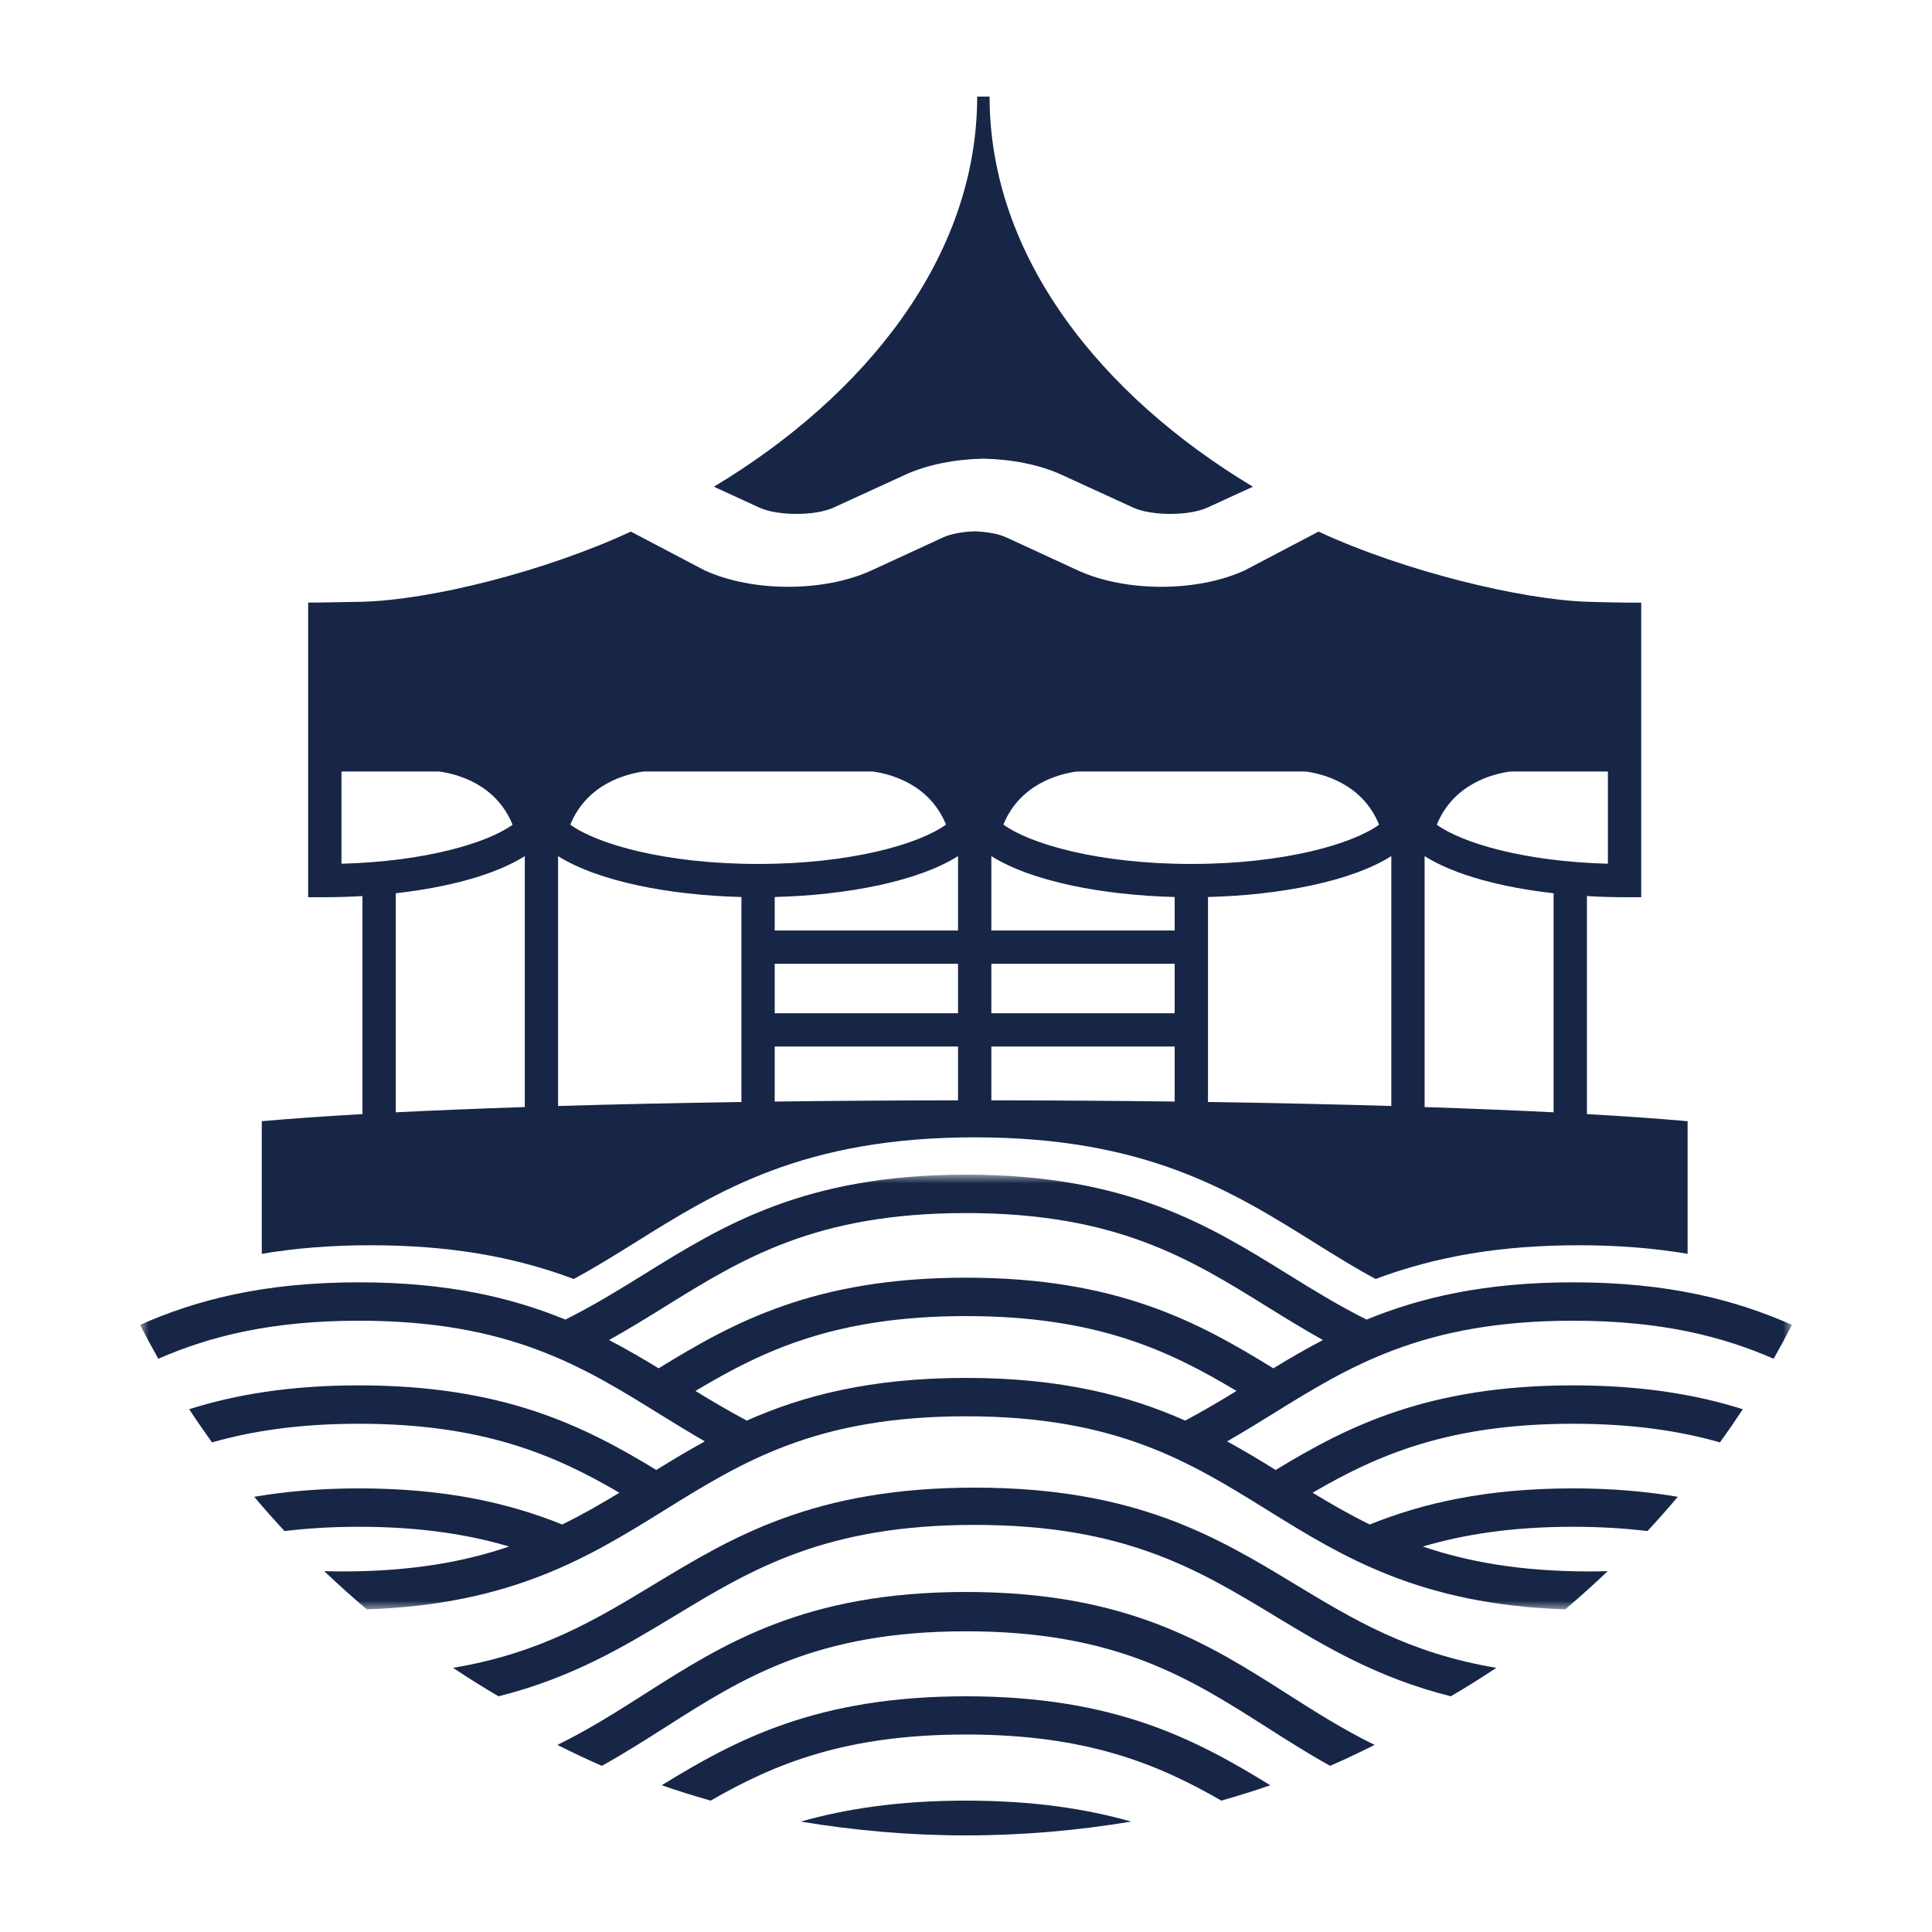 <svg xmlns="http://www.w3.org/2000/svg" version="1.1" xmlns:xlink="http://www.w3.org/1999/xlink" xmlns:svgjs="http://svgjs.dev/svgjs" width="1000" height="1000"><rect width="100%" height="100%" fill="#808080" stroke="none"/><g clip-path="url(#SvgjsClipPath1156)"><rect width="1000" height="1000" fill="#ffffff"></rect><g transform="matrix(9,0,0,9,72.5,50)"><svg xmlns="http://www.w3.org/2000/svg" version="1.1" xmlns:xlink="http://www.w3.org/1999/xlink" xmlns:svgjs="http://svgjs.dev/svgjs" width="95px" height="100px"><svg width="95px" height="100px" viewBox="0 0 95 100" version="1.1" xmlns="http://www.w3.org/2000/svg" xmlns:xlink="http://www.w3.org/1999/xlink">
    <title>Group</title>
    <defs>
        <polygon id="path-1" points="0 0 95 0 95 25 0 25"></polygon>
    <clipPath id="SvgjsClipPath1156"><rect width="1000" height="1000" x="0" y="0" rx="0" ry="0"></rect></clipPath></defs>
    <g id="🛠️-For-Devs---Templates---Master" stroke="none" stroke-width="1" fill="none" fill-rule="evenodd">
        <g id="Favicon" transform="translate(-2, 0)">
            <g id="Group" transform="translate(2, 0)">
                <path d="M39.89,23.634 L43.99,21.754 C45.281,21.161 46.882,20.856 48.499,20.822 C50.117,20.856 51.718,21.161 53.009,21.754 L57.109,23.634 C58.167,24.122 60.327,24.121 61.386,23.636 L64,22.436 C55.303,17.216 48.856,9.228 48.856,0 L48.143,0 C48.143,9.228 41.696,17.216 33,22.436 L35.613,23.636 C36.672,24.121 38.832,24.122 39.89,23.634" id="Fill-43" fill="#172647"></path>
                <path d="M74.576,41.874 C75.533,39.529 77.777,38.955 78.797,38.815 L84.417,38.815 L84.417,44.118 C79.573,43.991 76.012,42.916 74.576,41.874 L74.576,41.874 Z M81.294,58.415 C79.043,58.302 76.556,58.2 73.875,58.112 L73.875,43.682 C75.589,44.762 78.294,45.478 81.294,45.817 L81.294,58.415 Z M71.96,58.051 C68.685,57.954 65.147,57.877 61.417,57.821 L61.417,46.032 C65.594,45.926 69.665,45.127 71.96,43.681 L71.96,58.051 Z M49.65,41.865 C50.61,39.526 52.849,38.955 53.868,38.815 L67.038,38.815 C68.058,38.955 70.3,39.528 71.257,41.872 C69.731,42.983 65.793,44.131 60.458,44.131 C55.112,44.131 51.169,42.978 49.65,41.865 L49.65,41.865 Z M59.501,47.959 L48.958,47.959 L48.958,43.681 C51.253,45.127 55.324,45.926 59.501,46.032 L59.501,47.959 Z M48.958,52.718 L59.501,52.718 L59.501,49.872 L48.958,49.872 L48.958,52.718 Z M59.501,57.796 C56.117,57.753 52.59,57.73 48.958,57.726 L48.958,54.631 L59.501,54.631 L59.501,57.796 Z M47.042,47.959 L36.499,47.959 L36.499,46.032 C40.677,45.926 44.747,45.127 47.042,43.681 L47.042,47.959 Z M36.499,52.718 L47.042,52.718 L47.042,49.872 L36.499,49.872 L36.499,52.718 Z M47.042,57.726 C43.41,57.73 39.883,57.753 36.499,57.796 L36.499,54.631 L47.042,54.631 L47.042,57.726 Z M24.743,41.872 C25.701,39.528 27.942,38.955 28.962,38.815 L42.133,38.815 C43.152,38.955 45.39,39.526 46.35,41.865 C44.831,42.978 40.888,44.131 35.542,44.131 C30.207,44.131 26.269,42.983 24.743,41.872 L24.743,41.872 Z M34.584,57.821 C30.853,57.877 27.315,57.954 24.04,58.051 L24.04,43.681 C26.336,45.127 30.406,45.926 34.584,46.032 L34.584,57.821 Z M22.126,58.112 C19.444,58.2 16.957,58.302 14.707,58.415 L14.707,45.817 C17.706,45.478 20.411,44.762 22.126,43.682 L22.126,58.112 Z M11.583,44.118 L11.583,38.815 L17.203,38.815 C18.223,38.955 20.467,39.529 21.424,41.874 C19.99,42.916 16.427,43.991 11.583,44.118 L11.583,44.118 Z M83.209,58.517 L83.209,45.979 C83.926,46.02 84.651,46.044 85.375,46.044 L86.333,46.044 L86.333,29.101 C86.333,29.101 85.267,29.118 83.256,29.054 C79.489,28.936 72.729,27.316 67.775,25.017 L63.534,27.245 C60.792,28.508 56.658,28.508 53.92,27.243 L49.828,25.355 C49.368,25.142 48.696,25.028 48.001,25 C47.304,25.028 46.633,25.142 46.173,25.355 L42.08,27.243 C39.342,28.508 35.209,28.508 32.466,27.245 L28.225,25.017 C23.272,27.316 16.663,28.965 12.722,29.054 C11.129,29.091 9.667,29.101 9.667,29.101 L9.667,46.044 L10.625,46.044 C11.349,46.044 12.074,46.02 12.791,45.979 L12.791,58.517 C10.582,58.643 8.626,58.779 7,58.926 L7,66.553 C8.952,66.224 11.01,66.06 13.243,66.06 C17.681,66.06 21.409,66.677 24.943,68 C26.111,67.369 27.222,66.684 28.438,65.924 C33.213,62.939 38.15,59.854 48.001,59.854 C57.85,59.854 62.786,62.939 67.56,65.922 C68.776,66.682 69.885,67.368 71.057,68 C74.591,66.677 78.319,66.06 82.758,66.06 C84.991,66.06 87.049,66.224 89,66.553 L89,58.926 C87.374,58.779 85.418,58.643 83.209,58.517 L83.209,58.517 Z" id="Fill-45" fill="#172647"></path>
                <g id="Group-49" transform="translate(0, 62)">
                    <mask id="mask-2" fill="white">
                        <use xlink:href="#path-1"></use>
                    </mask>
                    <g id="Clip-48"></g>
                    <path d="M60.105,14.144 C56.901,12.72 53.011,11.689 47.499,11.689 C41.987,11.689 38.099,12.72 34.894,14.144 C33.881,13.605 32.906,13.032 31.943,12.439 C35.834,10.106 40.004,8.134 47.499,8.134 C54.995,8.134 59.165,10.106 63.057,12.439 C62.094,13.032 61.119,13.605 60.105,14.144 M29.824,11.138 C28.908,10.58 27.968,10.03 26.973,9.511 C28.078,8.893 29.127,8.248 30.162,7.606 C34.632,4.83 38.855,2.209 47.499,2.209 C56.145,2.209 60.367,4.83 64.838,7.606 C65.873,8.248 66.922,8.893 68.026,9.511 C67.03,10.03 66.092,10.58 65.175,11.138 C60.882,8.493 56.212,5.925 47.499,5.925 C38.788,5.925 34.118,8.493 29.824,11.138 M82.416,8.4 C87.457,8.4 90.99,9.295 93.949,10.588 C94.313,9.947 94.663,9.296 95,8.639 C91.798,7.218 87.917,6.192 82.416,6.192 C77.316,6.192 73.605,7.075 70.54,8.335 C68.951,7.541 67.493,6.649 66.018,5.733 C61.479,2.916 56.784,0 47.499,0 C38.216,0 33.521,2.916 28.981,5.733 C27.506,6.649 26.049,7.541 24.46,8.335 C21.395,7.075 17.684,6.192 12.583,6.192 C7.083,6.192 3.2,7.218 -0,8.639 C0.337,9.296 0.686,9.947 1.05,10.588 C4.01,9.295 7.543,8.4 12.583,8.4 C21.227,8.4 25.45,11.021 29.921,13.797 C30.756,14.316 31.606,14.833 32.48,15.34 C31.512,15.869 30.593,16.425 29.69,16.983 C25.546,14.465 20.913,12.118 12.583,12.118 C8.602,12.118 5.467,12.655 2.825,13.49 C3.248,14.136 3.687,14.772 4.138,15.398 C6.457,14.735 9.176,14.326 12.583,14.326 C19.712,14.326 23.832,16.111 27.566,18.293 C26.506,18.937 25.428,19.555 24.279,20.12 C21.247,18.897 17.588,18.043 12.583,18.043 C10.321,18.043 8.344,18.224 6.564,18.527 C7.129,19.199 7.71,19.855 8.308,20.498 C9.608,20.341 11.021,20.251 12.583,20.251 C16.091,20.251 18.863,20.688 21.226,21.387 C18.664,22.258 15.626,22.819 11.643,22.819 C11.284,22.819 10.936,22.812 10.591,22.802 C11.385,23.559 12.2,24.292 13.039,25 C21.404,24.722 25.857,21.966 30.162,19.294 C34.632,16.518 38.855,13.897 47.499,13.897 C56.145,13.897 60.367,16.518 64.838,19.294 C69.143,21.966 73.595,24.722 81.96,25 C82.799,24.292 83.614,23.559 84.407,22.802 C84.064,22.812 83.716,22.819 83.357,22.819 C79.373,22.819 76.335,22.258 73.773,21.387 C76.137,20.688 78.909,20.251 82.416,20.251 C83.979,20.251 85.392,20.341 86.692,20.498 C87.289,19.855 87.871,19.199 88.435,18.527 C86.656,18.224 84.679,18.043 82.416,18.043 C77.412,18.043 73.753,18.897 70.721,20.12 C69.571,19.555 68.494,18.937 67.434,18.293 C71.168,16.111 75.287,14.326 82.416,14.326 C85.823,14.326 88.543,14.735 90.861,15.398 C91.313,14.772 91.751,14.136 92.175,13.49 C89.532,12.655 86.398,12.118 82.416,12.118 C74.087,12.118 69.454,14.465 65.31,16.983 C64.406,16.425 63.488,15.869 62.519,15.34 C63.394,14.833 64.244,14.316 65.079,13.797 C69.549,11.021 73.772,8.4 82.416,8.4" id="Fill-47" fill="#172647" mask="url(#mask-2)"></path>
                </g>
                <path d="M47.999,80 C38.755,80 34.081,82.829 29.56,85.565 C26.222,87.585 23.022,89.522 18,90.363 C18.854,90.931 19.725,91.48 20.616,92 C24.838,90.941 27.823,89.144 30.735,87.382 C35.187,84.688 39.392,82.143 47.999,82.143 C56.607,82.143 60.811,84.688 65.264,87.382 C68.176,89.144 71.161,90.941 75.383,92 C76.274,91.48 77.145,90.931 78,90.363 C72.977,89.522 69.777,87.585 66.439,85.565 C61.918,82.829 57.244,80 47.999,80" id="Fill-50" fill="#172647"></path>
                <path d="M47.5,86 C38.23,86 33.542,88.986 29.009,91.874 C27.382,92.911 25.786,93.924 24,94.796 C24.841,95.218 25.692,95.622 26.558,96 C27.828,95.293 29.014,94.54 30.187,93.793 C34.651,90.948 38.868,88.262 47.5,88.262 C56.132,88.262 60.348,90.948 64.813,93.793 C65.986,94.54 67.172,95.293 68.442,96 C69.308,95.622 70.159,95.218 71,94.796 C69.214,93.924 67.618,92.911 65.991,91.874 C61.458,88.986 56.77,86 47.5,86" id="Fill-52" fill="#172647"></path>
                <path d="M30,97.116 C30.926,97.437 31.866,97.73 32.815,98 C36.472,95.895 40.553,94.198 47.501,94.198 C54.447,94.198 58.529,95.895 62.185,98 C63.134,97.73 64.074,97.437 65,97.116 C60.753,94.509 56.104,92 47.501,92 C38.897,92 34.248,94.509 30,97.116" id="Fill-54" fill="#172647"></path>
                <path d="M38,99.206 C41.084,99.718 44.255,100 47.499,100 C50.744,100 53.915,99.718 57,99.206 C54.412,98.471 51.357,98 47.499,98 C43.642,98 40.588,98.471 38,99.206" id="Fill-56" fill="#172647"></path>
            </g>
        </g>
    </g>
</svg></svg></g></g></svg>